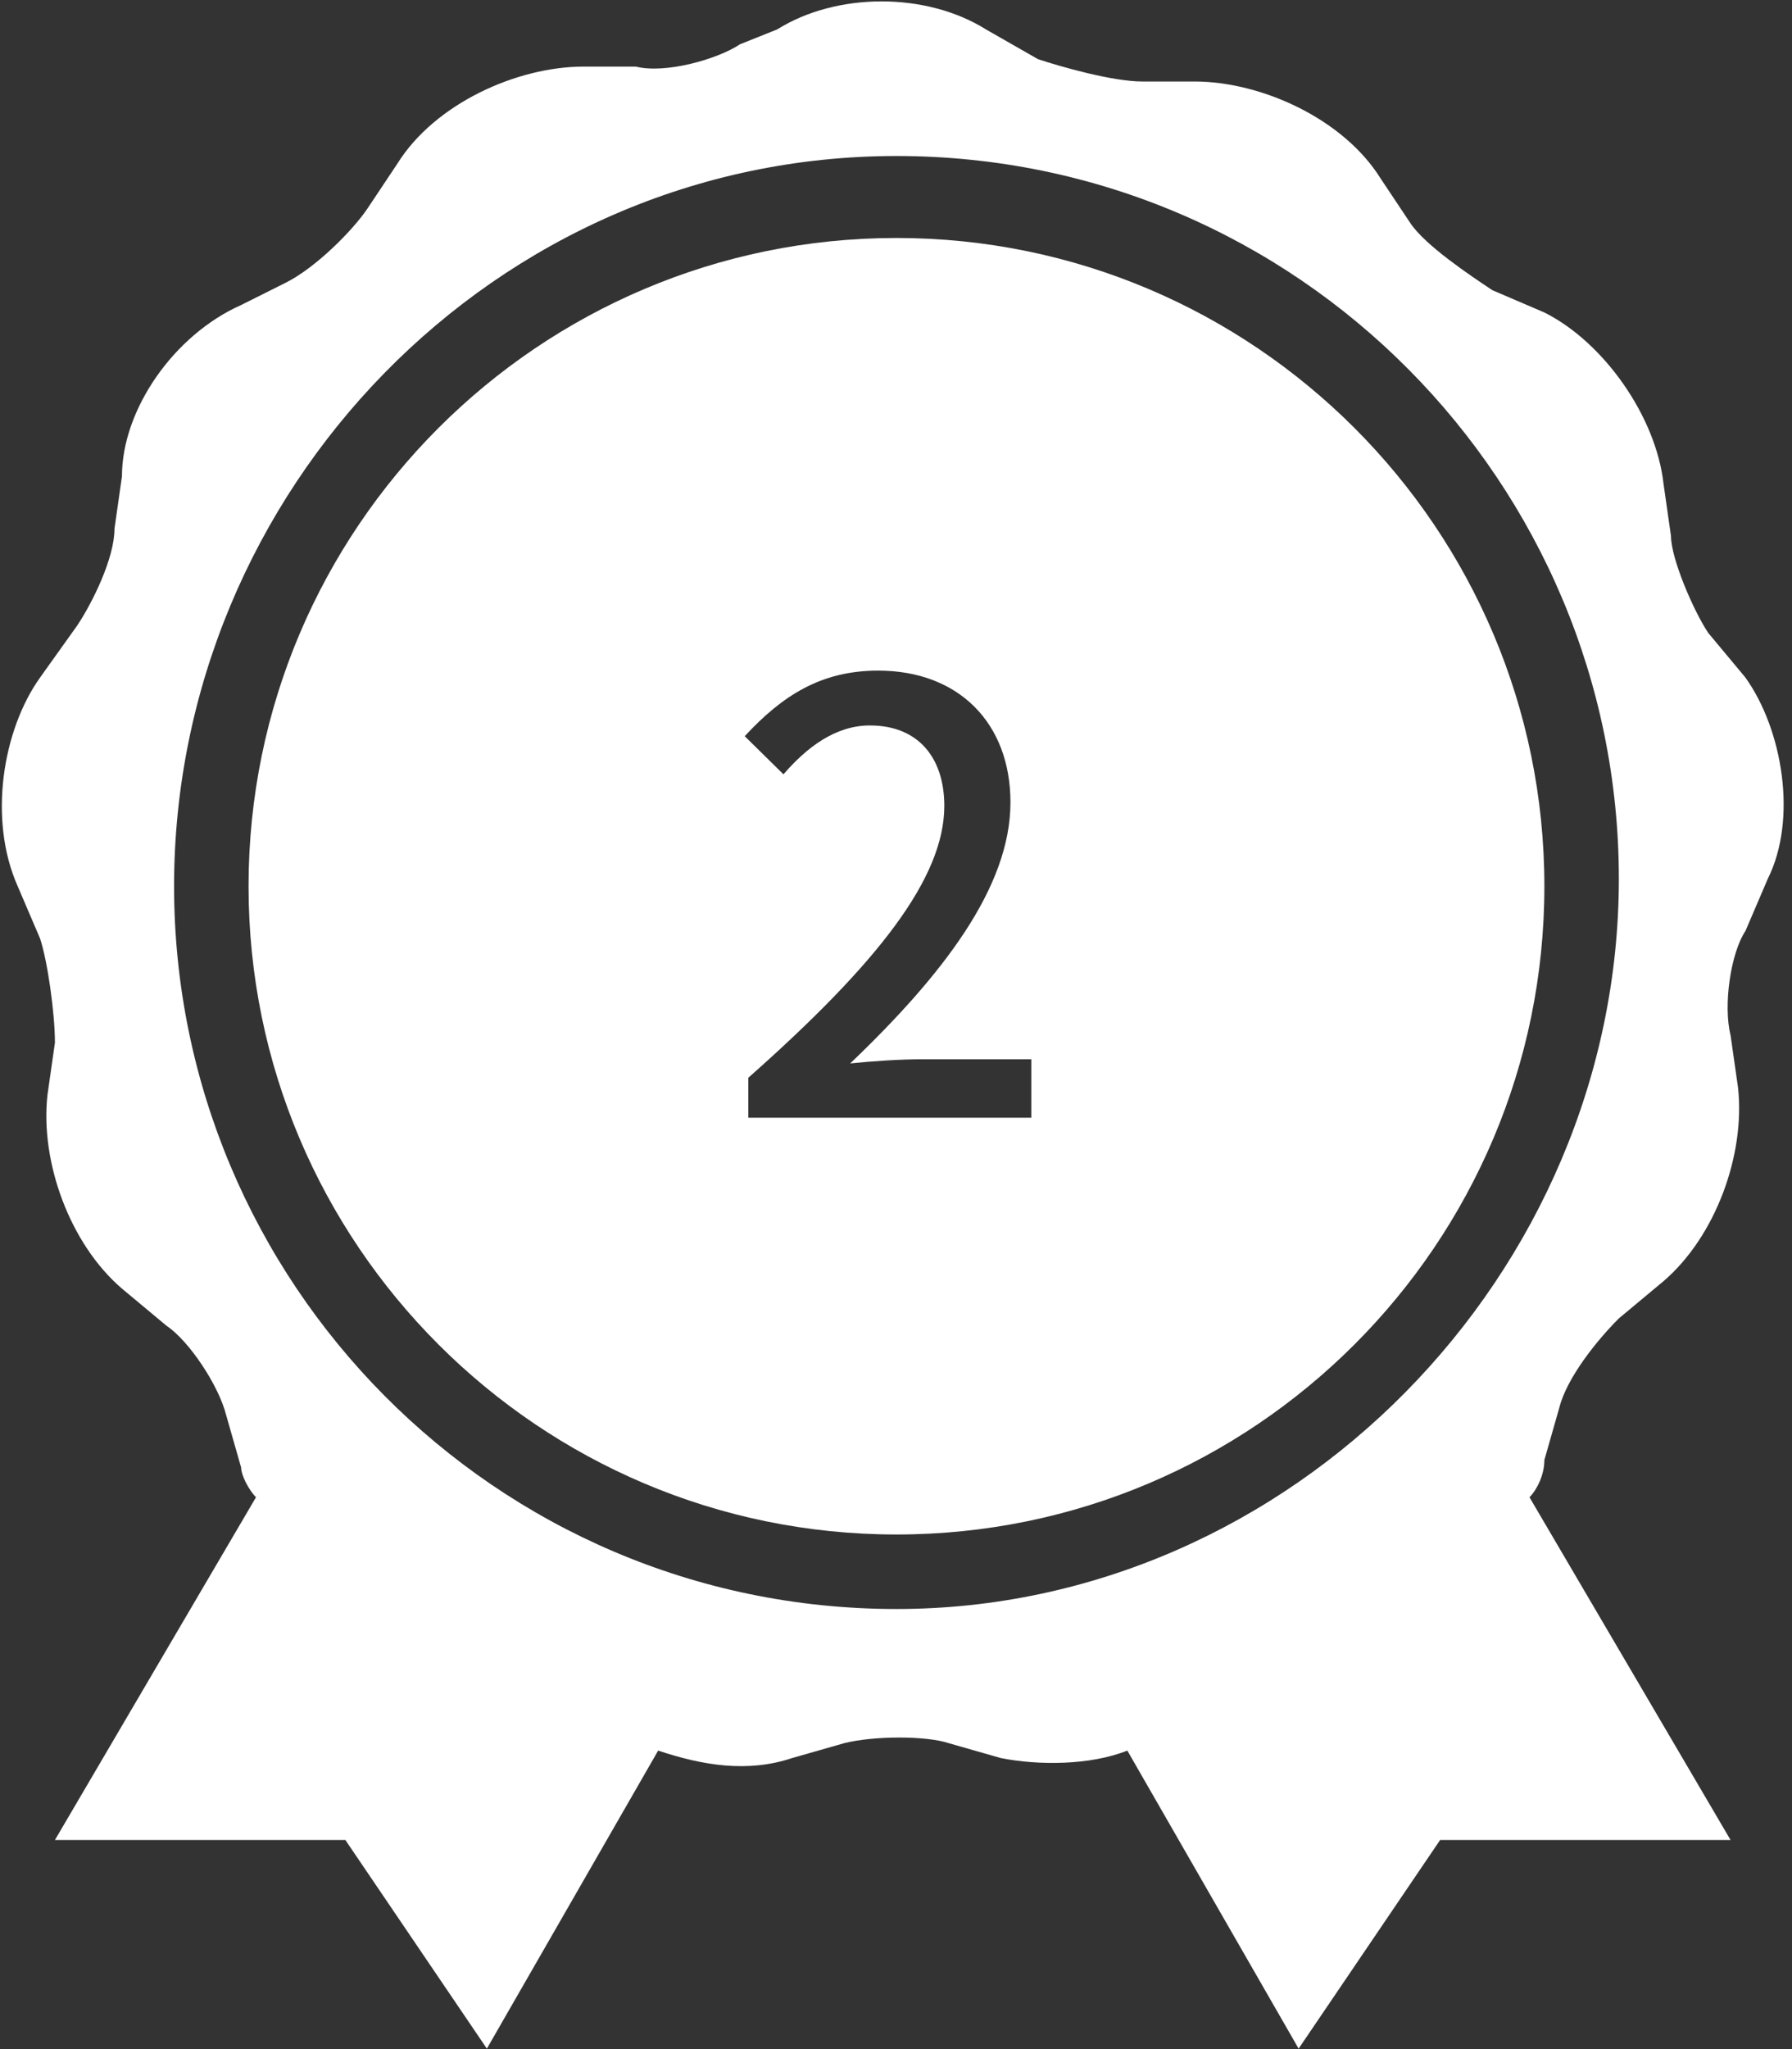 <?xml version="1.0" encoding="UTF-8"?>
<svg width="77px" height="88px" viewBox="0 0 77 88" version="1.1" xmlns="http://www.w3.org/2000/svg" xmlns:xlink="http://www.w3.org/1999/xlink">
    <rect x="0" y="0" width="77" height="88" fill="#333333" stroke="none"/>
    <!-- Generator: Sketch 56.3 (81716) - https://sketch.com -->
    <title>2icon </title>
    <desc>Created with Sketch.</desc>
    <g id="页面-3" stroke="none" stroke-width="1" fill="none" fill-rule="evenodd">
        <g id="7备份-2" transform="translate(-922, -1518)" fill="#FFFFFF" fill-rule="nonzero">
            <g id="2icon-" transform="translate(922, 1518)">
                <path d="M75,29.1 L73.4,27.18 C72.76,26.22 71.8,23.98 71.8,23.02 L71.48,20.78 C71.16,17.9 68.92,14.7 66.36,13.42 L64.12,12.46 C63.16,11.82 61.24,10.54 60.6,9.58 L59.32,7.66 C57.72,5.1 54.2,3.5 51.32,3.5 L49.08,3.5 C47.8,3.5 45.56,2.86 44.6,2.54 L42.36,1.26 C39.8,-0.34 35.96,-0.34 33.4,1.26 L31.8,1.9 C30.84,2.54 28.6,3.18 27.32,2.86 L25.08,2.86 C22.2,2.86 18.68,4.46 17.08,7.02 L15.8,8.94 C15.16,9.9 13.56,11.5 12.28,12.14 L10.36,13.1 C7.48,14.38 5.24,17.58 5.24,20.46 L4.92,22.7 C4.92,23.98 3.96,25.9 3.32,26.86 L1.72,29.1 C0.12,31.34 -0.52,35.18 0.76,38.06 L1.72,40.3 C2.04,41.26 2.36,43.5 2.36,44.78 L2.04,47.02 C1.72,49.9 3,53.42 5.24,55.34 L7.16,56.94 C8.12,57.58 9.4,59.5 9.72,60.78 L10.36,63.02 C10.36,63.34 10.68,63.98 11,64.3 L2.36,79.02 L14.84,79.02 L20.92,87.98 L28.28,75.18 C30.2,75.82 32.12,76.14 34.04,75.5 L36.28,74.86 C37.56,74.54 39.8,74.54 40.76,74.86 L43,75.5 C44.6,75.82 46.84,75.82 48.44,75.18 L55.8,87.98 L61.88,79.02 L74.36,79.02 L65.72,64.3 C66.04,63.98 66.36,63.34 66.36,62.7 L67,60.46 C67.32,59.18 68.6,57.58 69.56,56.62 L71.48,55.02 C73.72,53.1 75,49.58 74.68,46.7 L74.36,44.46 C74.04,43.18 74.36,40.94 75,39.98 L75.96,37.74 C77.24,35.18 76.6,31.34 75,29.1 Z M38.52,69.1 C21.24,69.1 7.48,55.02 7.48,38.06 C7.48,21.1 21.24,6.7 38.52,6.7 C55.8,6.7 69.56,20.78 69.56,37.74 C69.56,54.7 55.48,69.1 38.52,69.1 Z" id="形状"></path>
                <path d="M38.52,10.22 C53.88,10.22 66.36,22.7 66.36,38.06 C66.36,53.42 53.88,65.9 38.52,65.9 C23.16,65.9 10.68,53.42 10.68,38.06 C10.68,22.7 23.16,10.22 38.52,10.22 Z M32.154,48 L44.314,48 L44.314,45.491 L39.603,45.491 C38.682,45.491 37.504,45.568 36.531,45.67 C40.525,41.856 43.418,38.093 43.418,34.458 C43.418,31.053 41.19,28.8 37.734,28.8 C35.277,28.8 33.613,29.875 32,31.616 L33.664,33.254 C34.662,32.102 35.891,31.155 37.376,31.155 C39.475,31.155 40.576,32.563 40.576,34.611 C40.576,37.709 37.709,41.37 32.154,46.285 L32.154,48 Z" id="形状"></path>
            </g>
        </g>
    </g>
</svg>
